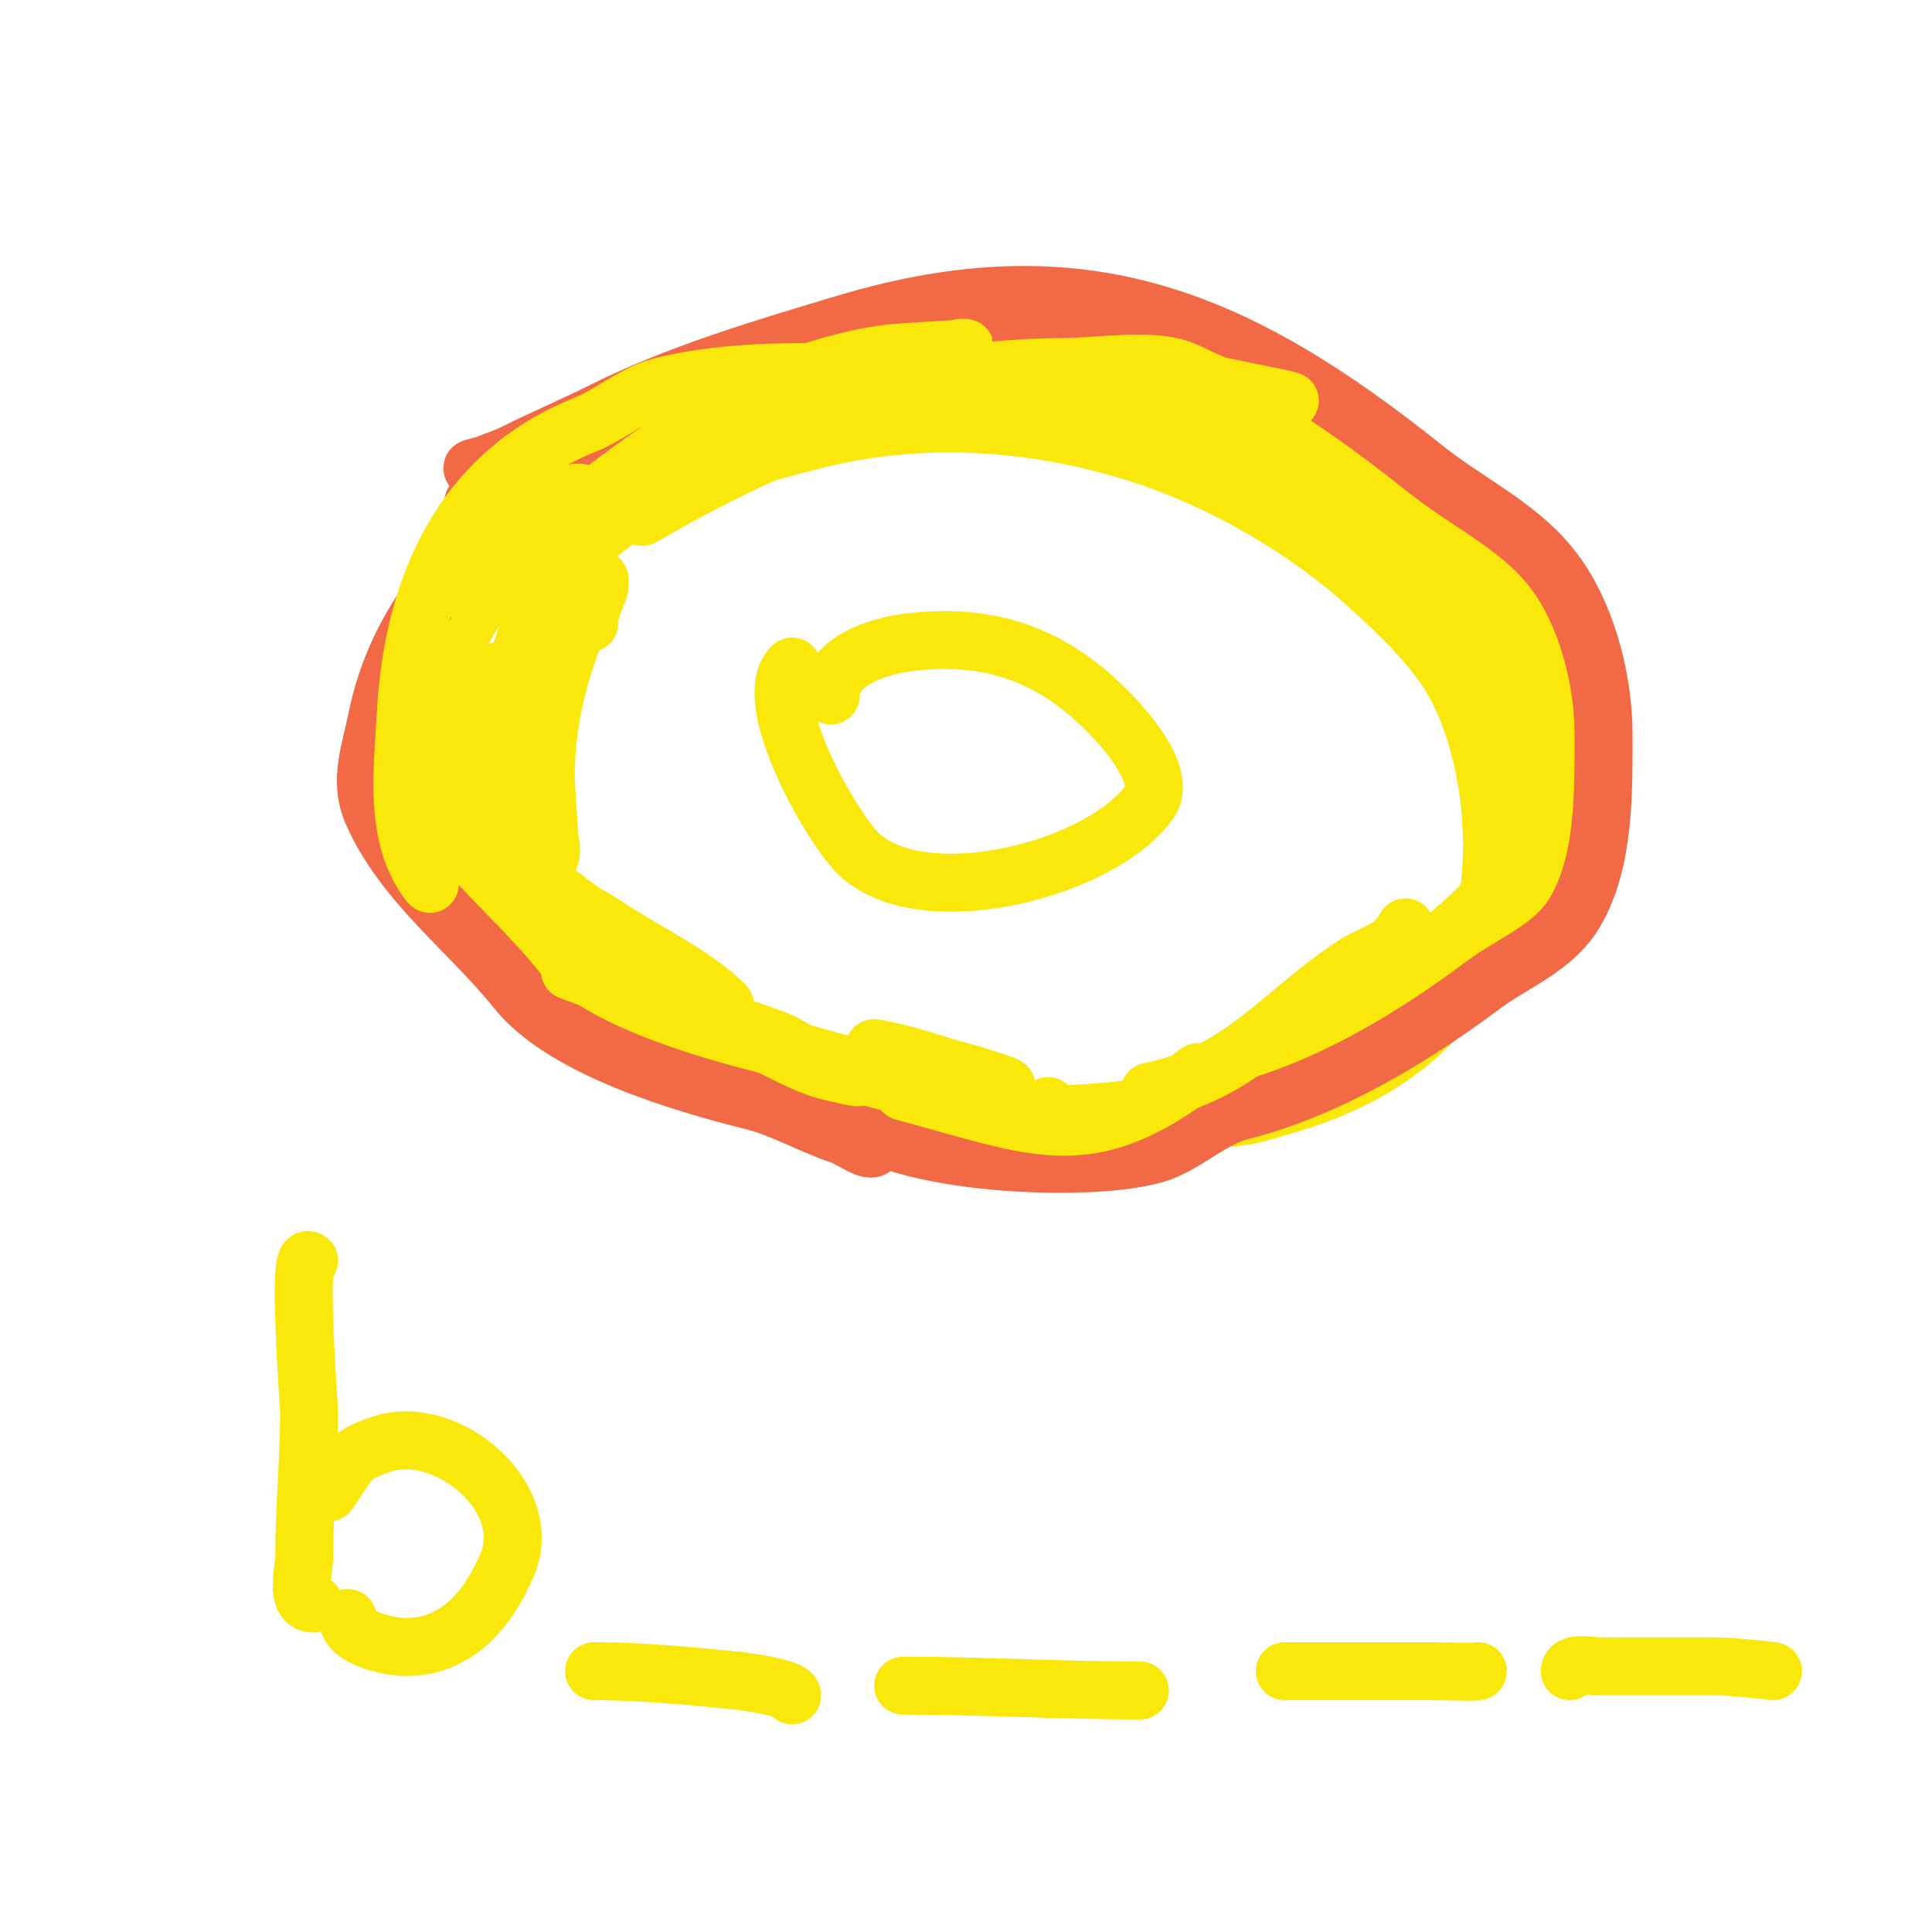 <svg viewBox='0 0 400 400' version='1.1' xmlns='http://www.w3.org/2000/svg' xmlns:xlink='http://www.w3.org/1999/xlink'><g fill='none' stroke='#fae80b' stroke-width='12' stroke-linecap='round' stroke-linejoin='round'><path d='M133,107c39.702,-23.159 79.67,-35.635 126,-23c42.269,11.528 83.807,57.387 61,103c-7.763,15.526 -24.761,24.766 -40,31c-42.744,17.486 -94.08,16.607 -137,1c-24.932,-9.066 -61.722,-25.947 -57,-59c11.538,-80.768 122.784,-100.012 180,-56c23.98,18.446 52.274,41.447 45,76c-4.531,21.52 -31.711,47.129 -53,51c-8.593,1.562 -28.426,1 -35,1c-26.104,0 -66.608,-3.642 -88,-20c-25.977,-19.865 -38.327,-54.556 -24,-85c10.325,-21.941 36.143,-30.536 58,-36c23.101,-5.775 47.785,-3.727 70,4c15.475,5.383 31.888,14.989 44,26c6.84,6.218 14.815,13.629 19,22c9.226,18.451 10.421,50.776 -4,67c-14.345,16.138 -37.466,21.859 -58,23c-16.388,0.91 -46.873,6.128 -60,-7'/><path d='M172,144c0,-7.165 9.912,-10.239 16,-11c17.813,-2.227 31.125,3.136 43,16c2.724,2.951 10.531,11.956 7,17c-9.703,13.861 -46.319,23.437 -60,11c-5.592,-5.084 -20.992,-32.008 -14,-39'/><path d='M106,196c-11.374,-15.165 -11.385,-18.11 -9,-36c0.322,-2.418 6,-21 6,-21c0,0 -4.892,5.783 -5,6c-2.957,5.915 -5.191,13.529 -6,20c-1.485,11.881 9.624,24.749 19,31'/><path d='M305,201c2.963,-3.333 12.436,-12.526 14,-18c9.605,-33.618 -10.77,-66.121 -39,-82c-3.401,-1.913 -9.112,-7.704 -13,-9c-2.236,-0.745 3.256,3.414 5,5c2.093,1.903 3.927,4.075 6,6c8.377,7.778 14.586,14.38 21,24c2,3 4.145,5.908 6,9c1.15,1.917 1.891,4.059 3,6c0.37,0.647 1.745,2 1,2c-2.466,0 -2.618,-6.789 -4,-9c-3.996,-6.394 -10.282,-14.045 -16,-19c-8.505,-7.371 -19.048,-14.692 -29,-20c-3.54,-1.888 -15.613,-7.226 -18,-12c-0.333,-0.667 1.353,0.63 2,1c1.941,1.109 4.037,1.929 6,3c4.715,2.572 4.915,2.936 9,6'/></g>
<g fill='none' stroke='#f26946' stroke-width='12' stroke-linecap='round' stroke-linejoin='round'><path d='M113,101c-17.038,12.17 -30.808,27.04 -35,48c-1.223,6.116 -3.772,12.533 -1,19c6.278,14.649 20.349,24.937 30,37c9.724,12.154 34.49,19.373 49,23c5.988,1.497 11.835,4.945 18,7c2.302,0.767 7,4.427 7,2c0,-2 -1.667,-2.333 -3,-3'/><path d='M175,231c10.142,10.142 49.996,12.001 64,8c6.435,-1.838 11.542,-7.385 18,-9c17.321,-4.33 35.078,-14.809 50,-26c6.288,-4.716 14.61,-7.683 19,-15c6.278,-10.463 6,-25.015 6,-37c0,-10.505 -3.038,-23.057 -9,-32c-7.005,-10.508 -18.264,-15.211 -28,-23c-38.649,-30.919 -70.771,-44.769 -120,-30c-16.763,5.029 -34.523,10.262 -50,18c-6.26,3.13 -12.763,5.881 -19,9c-1.606,0.803 -3.35,1.293 -5,2c-0.969,0.415 -4.054,1 -3,1c5.976,0 13.769,-5.988 19,-8c9.649,-3.711 19.771,-7.195 30,-9c22.326,-3.94 44.575,-10.796 67,-14c11.153,-1.593 22.262,2 33,2c0.333,0 -0.667,0 -1,0c-3,0 -6.005,0.166 -9,0c-4.339,-0.241 -8.659,-0.793 -13,-1c-9.618,-0.458 -17.715,3.259 -27,5c-19.826,3.717 -36.383,11.346 -55,16c-15.39,3.848 -32.214,4.214 -44,16'/></g>
<g fill='none' stroke='#fae80b' stroke-width='12' stroke-linecap='round' stroke-linejoin='round'><path d='M106,160c-2,0.333 -4.566,-0.434 -6,1c-5.476,5.476 12.525,26.525 16,30c1.509,1.509 5,4 5,4c0,0 -3.256,-3.414 -5,-5c-2.699,-2.453 -16,-11.772 -16,-17c0,-0.471 0.608,0.739 1,1c1.617,1.078 3.445,1.834 5,3c2.459,1.844 4.555,4.138 7,6c7,5.333 14.08,10.563 21,16c2.585,2.031 8.606,6.303 12,8c1.229,0.615 4.972,1.972 4,1c-6.329,-6.329 -16.402,-10.934 -24,-16c-6.327,-4.218 -6.771,-3.54 -13,-7c-1.201,-0.667 -4.972,-1.972 -4,-1c12.764,12.764 30.561,24.231 47,31c4.413,1.817 8.515,4.369 13,6c2.583,0.939 5.333,1.333 8,2c0.323,0.081 1.333,0 1,0c-6.191,0 -12.317,-5.906 -18,-8c-7.617,-2.806 -15.463,-4.985 -23,-8c-4.311,-1.724 -8.595,-3.532 -13,-5c-1.924,-0.641 -6,-1 -6,-1c0,0 5.346,1.968 8,3c3.636,1.414 7.347,2.63 11,4c22.083,8.281 47.253,17 71,17c1.795,0 -3.313,-1.387 -5,-2c-2.281,-0.829 -4.684,-1.276 -7,-2c-4.939,-1.543 -9.896,-3.149 -15,-4'/><path d='M158,216c14.062,4.868 28.387,9.19 43,12c0.836,0.161 21.827,6.827 16,1'/><path d='M187,226c28.092,7.563 38.1,13.175 61,-4'/><path d='M238,226c18.945,-3.789 26.919,-15.946 42,-26c4.162,-2.775 8.629,-3.258 11,-8'/><path d='M273,210c12.163,-5.529 25.871,-14.041 35,-24c4.99,-5.443 8.095,-13 5,-13'/><path d='M89,183c-7.553,-9.441 -5.616,-23.303 -5,-35c1.414,-26.857 11.954,-49.982 37,-60c5.394,-2.158 10.29,-6.572 16,-8c13.039,-3.26 26.318,-3 40,-3c4.552,0 9.474,0.503 14,0c2.732,-0.304 10.749,-2 8,-2'/><path d='M98,124c19.135,-16.401 38.553,-33.806 62,-44c7.669,-3.334 17.623,-6.302 26,-7c2.171,-0.181 17.501,-1 13,-1'/><path d='M138,93c27.503,-7.64 53.083,-17 82,-17c6.53,0 16.459,-1.635 23,0c3.483,0.871 6.495,3.221 10,4c2.874,0.639 15.037,3 14,3'/><path d='M125,105c-8.776,-1.097 -11.87,-2.006 -18,5c-1.393,1.592 -9,13 -9,13c0,0 3.461,-4.581 5,-7c3.647,-5.731 8.888,-14 17,-14c1.667,0 0.527,3.419 0,5c-2.803,8.408 -6.341,16.49 -9,25c-2.833,9.065 -5.202,18.387 -4,28c0.712,5.694 5.287,9.861 7,15c0.211,0.632 0,2 0,2c0,0 -1,-14.787 -1,-16c0,-15.125 4.421,-27.842 11,-41c0.298,-0.596 0.211,1.368 0,2c-0.788,2.364 -2,4.34 -2,7'/><path d='M64,261c-2.496,-2.496 0,30.827 0,31c0,10.06 -1,20.001 -1,30c0,3.211 -2.104,10 2,10'/><path d='M68,309c4.584,-6.417 3.774,-7.591 11,-10c13.477,-4.492 31.989,11.025 26,25c-4.028,9.398 -10.528,17 -21,17c-3.142,0 -12,-1.738 -12,-6'/><path d='M123,346c9.746,0 20.252,1.025 30,2c0.865,0.087 11,1.43 11,3'/><path d='M187,349c16.206,0 33.19,1 49,1'/><path d='M266,346c10,0 20,0 30,0c2.947,0 10,0.258 10,0'/><path d='M325,346c0,-2.004 4.712,-1 6,-1c8.333,0 16.667,0 25,0c1.895,0 11.977,1 11,1'/></g>
</svg>